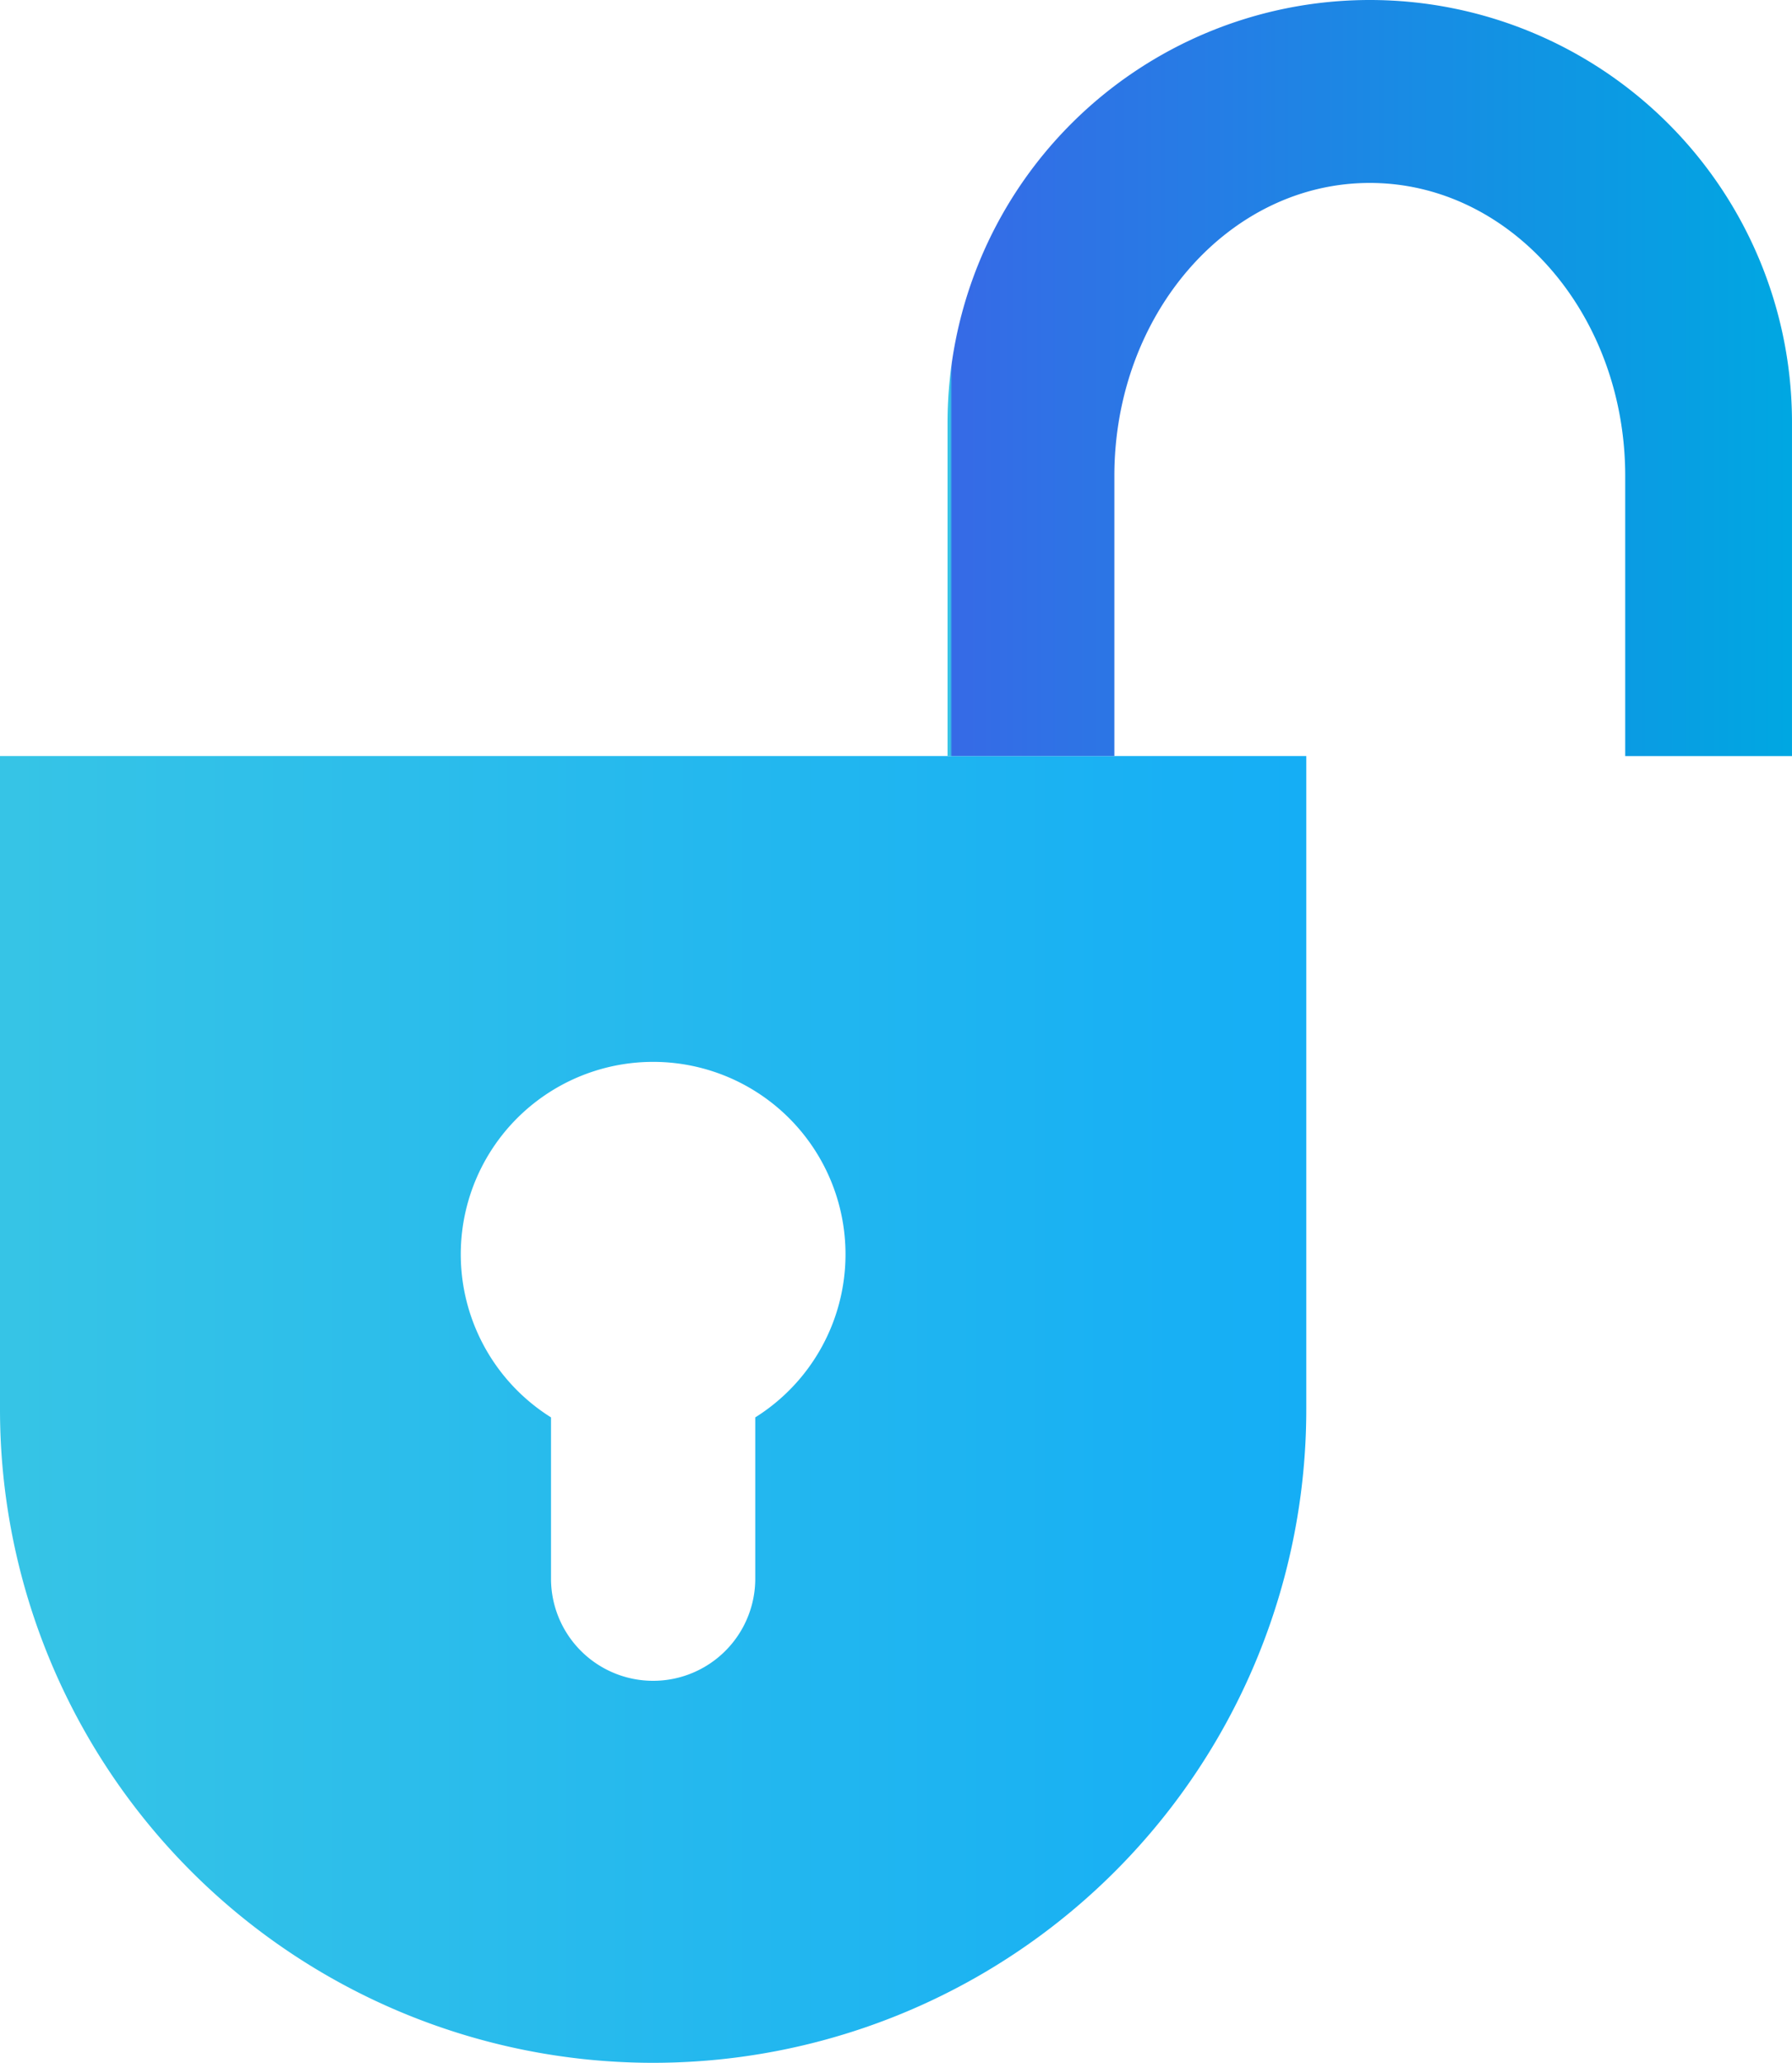 <svg xmlns="http://www.w3.org/2000/svg" xmlns:xlink="http://www.w3.org/1999/xlink" width="118.569" height="136.437" viewBox="0 0 118.569 136.437"><defs><style>.a{fill:url(#a);}.b{fill:url(#b);}</style><linearGradient id="a" y1="0.5" x2="1" y2="0.5" gradientUnits="objectBoundingBox"><stop offset="0" stop-color="#36c4e6"/><stop offset="0.002" stop-color="#36c4e6"/><stop offset="0.99" stop-color="#00a0ff"/><stop offset="1" stop-color="#00a0ff"/></linearGradient><linearGradient id="b" y1="0.5" x2="1" y2="0.5" gradientUnits="objectBoundingBox"><stop offset="0" stop-color="#36c4e6"/><stop offset="0.002" stop-color="#366ae6"/><stop offset="1" stop-color="#00a7e2"/></linearGradient></defs><path class="a" d="M552.869,352.238v43.216a43.215,43.215,0,0,0,43.215,43.215h0A43.215,43.215,0,0,0,639.3,395.454V352.238Zm49.972,43.742v10.748a6.757,6.757,0,0,1-13.513,0V395.98a12.728,12.728,0,1,1,13.513,0Z" transform="translate(-552.869 -302.232)"/><path class="b" d="M641.525,303.809h0a27.936,27.936,0,0,0-27.935,27.936v22.07h11.035V335.284c0-10.7,7.567-19.375,16.9-19.375s16.9,8.674,16.9,19.375v18.531h11.035v-22.07A27.936,27.936,0,0,0,641.525,303.809Z" transform="translate(-550.892 -303.809)"/></svg>